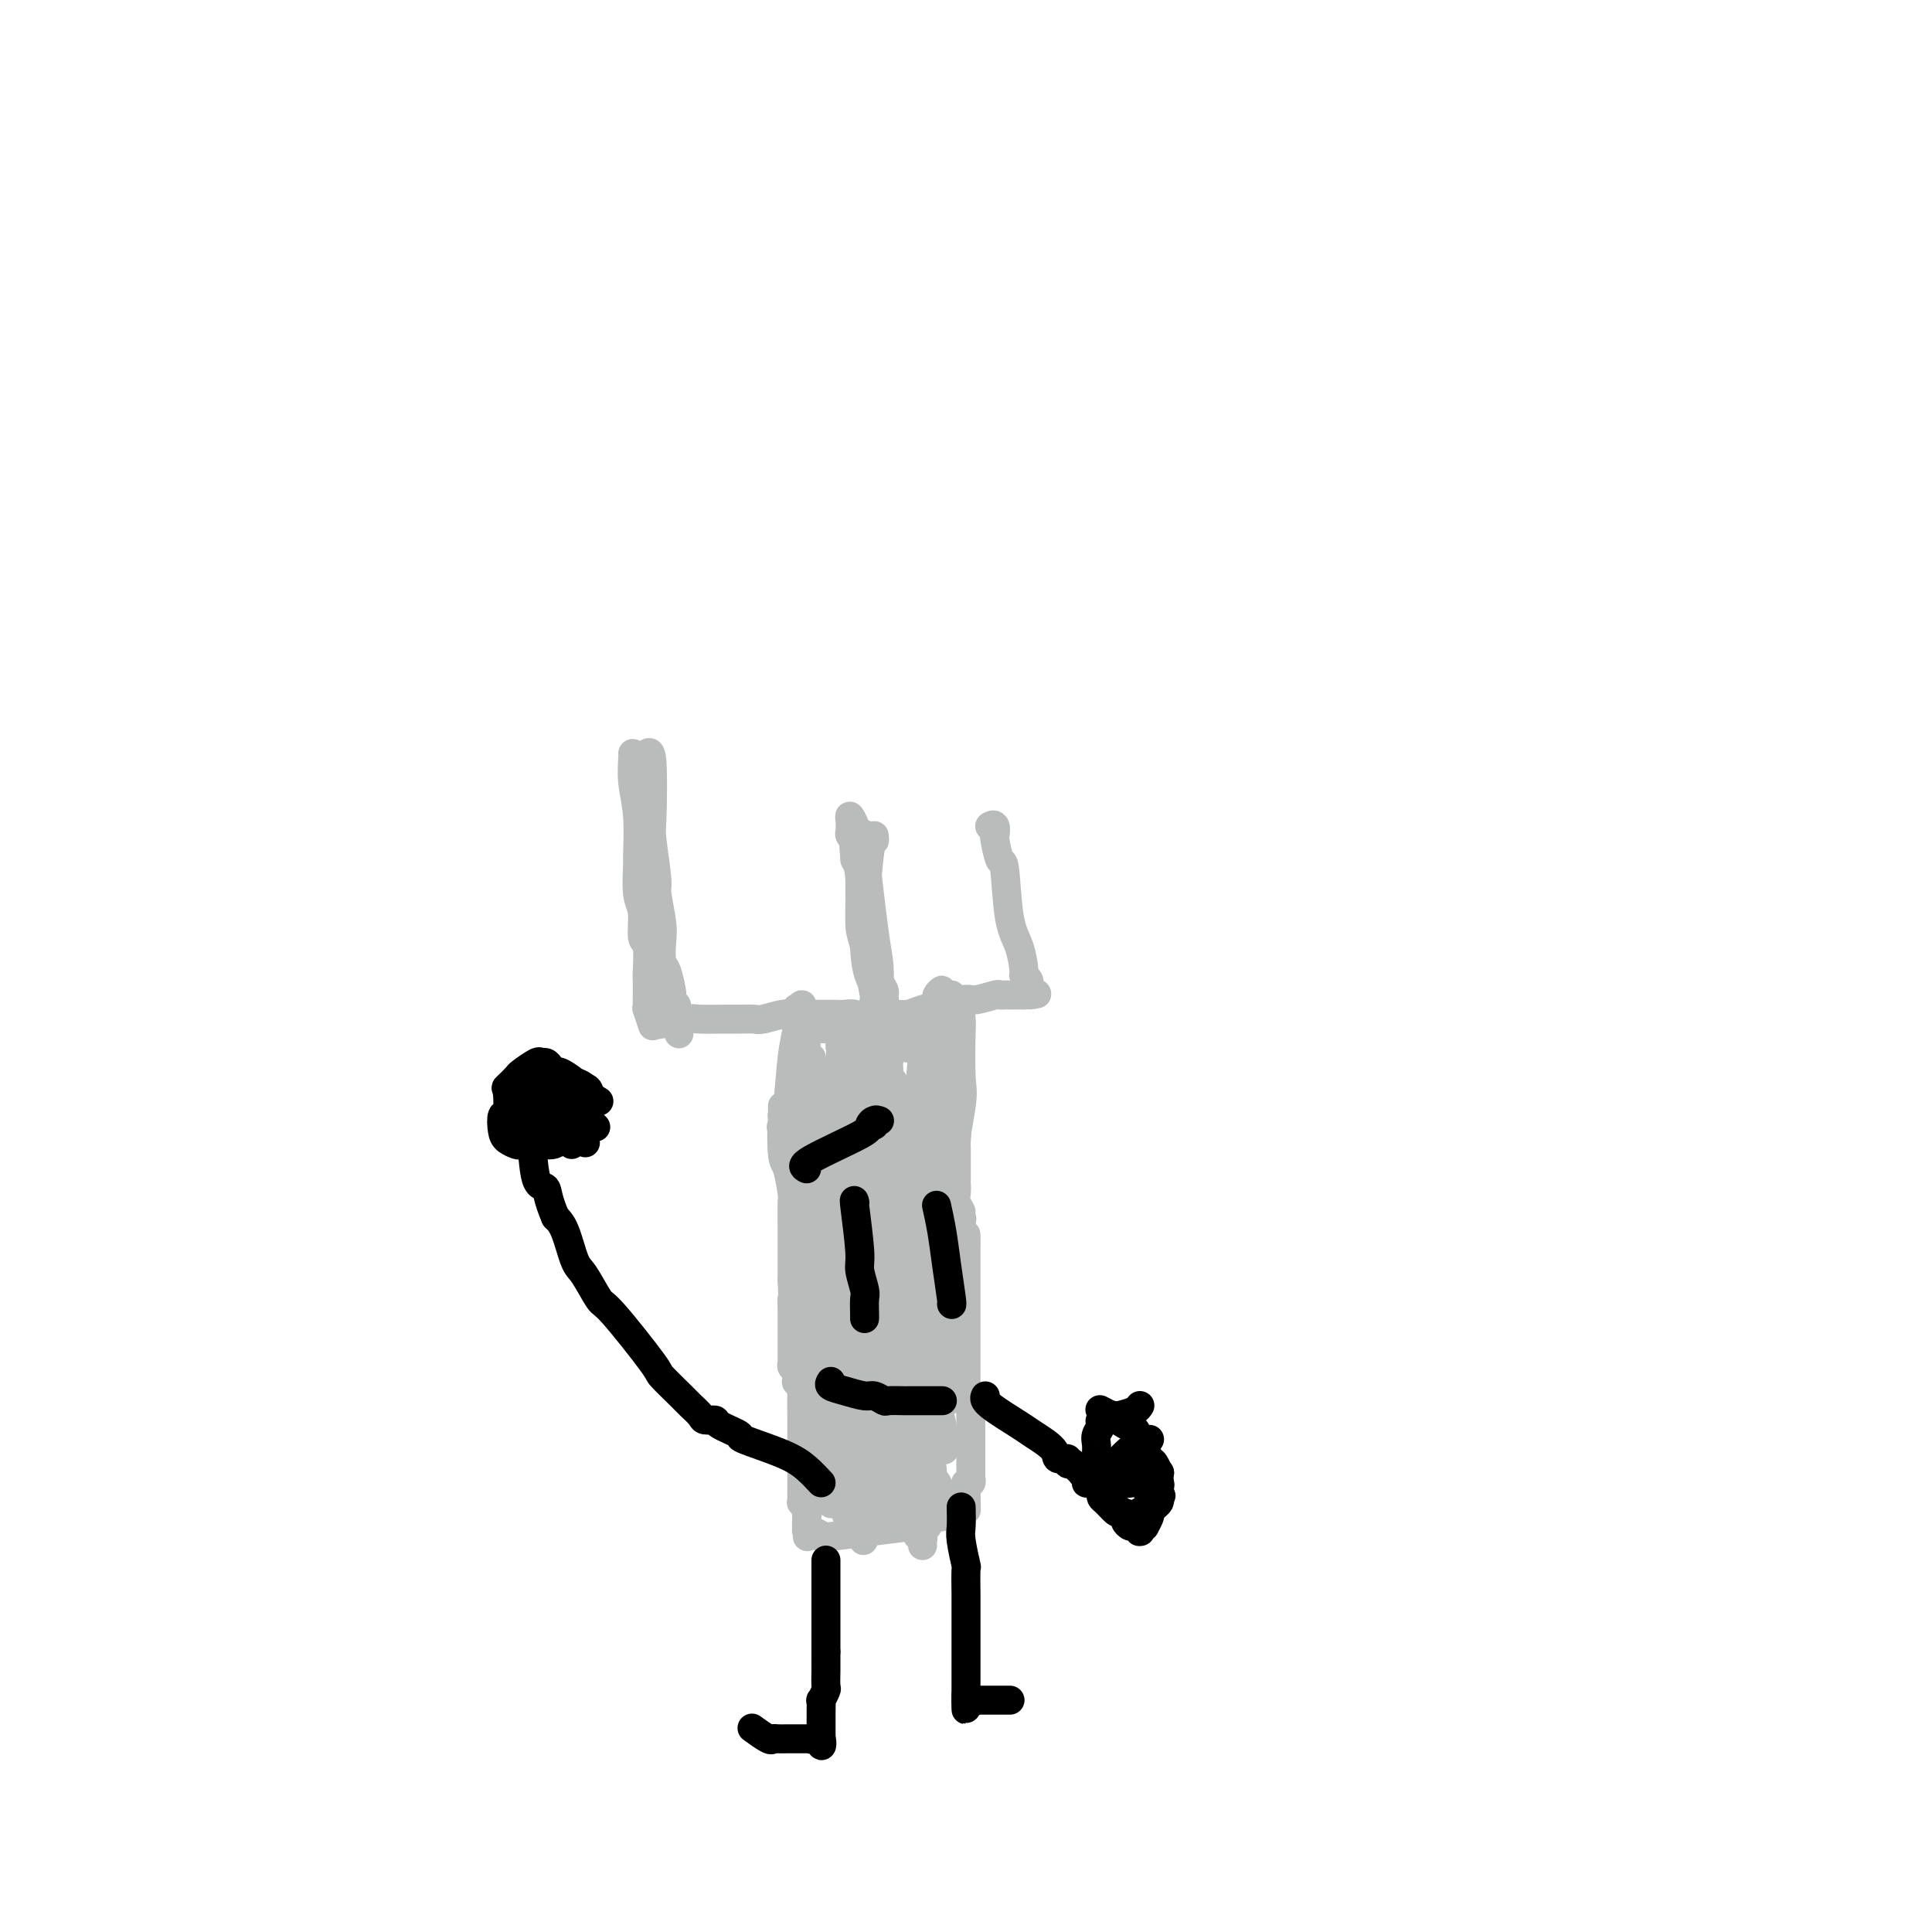 <svg viewBox='0 0 400 400' version='1.1' xmlns='http://www.w3.org/2000/svg' xmlns:xlink='http://www.w3.org/1999/xlink'><g fill='none' stroke='#BABBBB' stroke-width='6' stroke-linecap='round' stroke-linejoin='round'><path d='M131,156c0.031,0.005 0.061,0.010 0,1c-0.061,0.990 -0.214,2.965 0,5c0.214,2.035 0.793,4.131 1,7c0.207,2.869 0.040,6.510 0,8c-0.040,1.490 0.046,0.829 0,2c-0.046,1.171 -0.222,4.174 0,6c0.222,1.826 0.844,2.476 1,4c0.156,1.524 -0.154,3.920 0,5c0.154,1.080 0.773,0.842 1,2c0.227,1.158 0.061,3.712 0,5c-0.061,1.288 -0.017,1.309 0,2c0.017,0.691 0.008,2.053 0,3c-0.008,0.947 -0.016,1.480 0,2c0.016,0.520 0.056,1.026 0,1c-0.056,-0.026 -0.207,-0.584 0,0c0.207,0.584 0.774,2.310 1,3c0.226,0.690 0.113,0.345 0,0'/><path d='M136,212c-0.088,0.113 -0.177,0.227 1,0c1.177,-0.227 3.618,-0.793 5,-1c1.382,-0.207 1.705,-0.054 3,0c1.295,0.054 3.561,0.011 5,0c1.439,-0.011 2.049,0.011 3,0c0.951,-0.011 2.242,-0.056 3,0c0.758,0.056 0.984,0.211 2,0c1.016,-0.211 2.823,-0.789 4,-1c1.177,-0.211 1.722,-0.057 2,0c0.278,0.057 0.287,0.015 1,0c0.713,-0.015 2.130,-0.005 3,0c0.870,0.005 1.194,0.005 2,0c0.806,-0.005 2.096,-0.015 3,0c0.904,0.015 1.423,0.056 2,0c0.577,-0.056 1.213,-0.208 2,0c0.787,0.208 1.727,0.777 2,1c0.273,0.223 -0.119,0.098 0,0c0.119,-0.098 0.748,-0.171 1,0c0.252,0.171 0.126,0.585 0,1'/><path d='M180,212c7.033,-0.012 2.617,-0.043 1,0c-1.617,0.043 -0.434,0.160 0,0c0.434,-0.160 0.118,-0.598 0,-1c-0.118,-0.402 -0.038,-0.770 0,-1c0.038,-0.230 0.034,-0.324 0,-1c-0.034,-0.676 -0.100,-1.935 0,-2c0.100,-0.065 0.364,1.063 0,-1c-0.364,-2.063 -1.355,-7.316 -2,-10c-0.645,-2.684 -0.943,-2.800 -1,-5c-0.057,-2.200 0.127,-6.486 0,-9c-0.127,-2.514 -0.563,-3.257 -1,-4'/><path d='M177,178c-0.464,-5.422 -0.123,-1.978 0,-1c0.123,0.978 0.029,-0.512 0,-1c-0.029,-0.488 0.006,0.024 0,0c-0.006,-0.024 -0.054,-0.584 0,-1c0.054,-0.416 0.211,-0.688 0,-1c-0.211,-0.312 -0.790,-0.664 -1,-1c-0.210,-0.336 -0.053,-0.658 0,-1c0.053,-0.342 0.000,-0.706 0,-1c-0.000,-0.294 0.052,-0.520 0,-1c-0.052,-0.480 -0.210,-1.215 0,-1c0.210,0.215 0.787,1.381 1,2c0.213,0.619 0.061,0.691 0,1c-0.061,0.309 -0.030,0.855 0,1c0.030,0.145 0.060,-0.110 0,0c-0.060,0.110 -0.209,0.585 0,1c0.209,0.415 0.777,0.769 1,1c0.223,0.231 0.102,0.340 0,1c-0.102,0.660 -0.186,1.871 0,2c0.186,0.129 0.641,-0.825 1,2c0.359,2.825 0.622,9.427 1,13c0.378,3.573 0.871,4.116 1,5c0.129,0.884 -0.106,2.110 0,3c0.106,0.890 0.553,1.445 1,2'/><path d='M182,203c0.867,5.436 0.036,2.024 0,1c-0.036,-1.024 0.723,0.338 1,1c0.277,0.662 0.073,0.622 0,1c-0.073,0.378 -0.016,1.173 0,2c0.016,0.827 -0.010,1.686 0,2c0.010,0.314 0.056,0.084 0,0c-0.056,-0.084 -0.215,-0.022 0,0c0.215,0.022 0.804,0.004 1,0c0.196,-0.004 0.000,0.005 0,0c-0.000,-0.005 0.196,-0.025 1,0c0.804,0.025 2.216,0.094 3,0c0.784,-0.094 0.941,-0.351 3,-1c2.059,-0.649 6.019,-1.691 8,-2c1.981,-0.309 1.984,0.113 3,0c1.016,-0.113 3.046,-0.762 4,-1c0.954,-0.238 0.834,-0.064 1,0c0.166,0.064 0.619,0.017 1,0c0.381,-0.017 0.690,-0.005 1,0c0.310,0.005 0.622,0.001 1,0c0.378,-0.001 0.823,-0.000 1,0c0.177,0.000 0.086,0.000 0,0c-0.086,-0.000 -0.167,-0.000 0,0c0.167,0.000 0.584,0.000 1,0'/><path d='M212,206c4.712,-0.571 1.991,0.001 1,0c-0.991,-0.001 -0.251,-0.574 0,-1c0.251,-0.426 0.013,-0.704 0,-1c-0.013,-0.296 0.200,-0.610 0,-1c-0.200,-0.390 -0.813,-0.855 -1,-1c-0.187,-0.145 0.052,0.032 0,-1c-0.052,-1.032 -0.396,-3.272 -1,-5c-0.604,-1.728 -1.469,-2.944 -2,-6c-0.531,-3.056 -0.730,-7.951 -1,-10c-0.270,-2.049 -0.612,-1.253 -1,-2c-0.388,-0.747 -0.822,-3.037 -1,-4c-0.178,-0.963 -0.100,-0.598 0,-1c0.100,-0.402 0.223,-1.572 0,-2c-0.223,-0.428 -0.792,-0.115 -1,0c-0.208,0.115 -0.056,0.031 0,0c0.056,-0.031 0.016,-0.009 0,0c-0.016,0.009 -0.008,0.004 0,0'/><path d='M181,209c0.340,2.077 0.679,4.153 1,7c0.321,2.847 0.622,6.464 1,10c0.378,3.536 0.833,6.991 1,9c0.167,2.009 0.048,2.571 0,3c-0.048,0.429 -0.023,0.723 0,2c0.023,1.277 0.045,3.536 0,5c-0.045,1.464 -0.156,2.133 0,3c0.156,0.867 0.578,1.934 1,3'/><path d='M185,251c0.558,7.070 -0.047,3.744 0,3c0.047,-0.744 0.745,1.094 1,2c0.255,0.906 0.068,0.881 0,1c-0.068,0.119 -0.018,0.384 0,1c0.018,0.616 0.005,1.584 0,2c-0.005,0.416 -0.001,0.278 0,1c0.001,0.722 -0.001,2.302 0,3c0.001,0.698 0.004,0.513 0,1c-0.004,0.487 -0.015,1.645 0,2c0.015,0.355 0.057,-0.094 0,0c-0.057,0.094 -0.212,0.731 0,2c0.212,1.269 0.793,3.171 1,4c0.207,0.829 0.041,0.585 0,1c-0.041,0.415 0.041,1.487 0,2c-0.041,0.513 -0.207,0.466 0,1c0.207,0.534 0.788,1.648 1,2c0.212,0.352 0.057,-0.060 0,0c-0.057,0.060 -0.016,0.590 0,1c0.016,0.410 0.008,0.699 0,1c-0.008,0.301 -0.016,0.615 0,1c0.016,0.385 0.057,0.843 0,1c-0.057,0.157 -0.211,0.013 0,0c0.211,-0.013 0.789,0.105 1,1c0.211,0.895 0.057,2.568 0,3c-0.057,0.432 -0.015,-0.376 0,0c0.015,0.376 0.004,1.938 0,3c-0.004,1.062 -0.001,1.625 0,2c0.001,0.375 0.000,0.563 0,1c-0.000,0.437 -0.000,1.125 0,2c0.000,0.875 0.000,1.938 0,3'/><path d='M189,298c0.558,7.450 -0.047,2.575 0,1c0.047,-1.575 0.745,0.152 1,1c0.255,0.848 0.068,0.818 0,1c-0.068,0.182 -0.018,0.574 0,1c0.018,0.426 0.005,0.884 0,1c-0.005,0.116 -0.001,-0.110 0,0c0.001,0.110 0.000,0.555 0,1c-0.000,0.445 -0.000,0.891 0,1c0.000,0.109 0.000,-0.118 0,0c-0.000,0.118 -0.000,0.580 0,1c0.000,0.420 -0.000,0.799 0,1c0.000,0.201 0.000,0.223 0,1c-0.000,0.777 -0.000,2.307 0,3c0.000,0.693 0.000,0.549 0,1c-0.000,0.451 -0.001,1.498 0,2c0.001,0.502 0.004,0.459 0,1c-0.004,0.541 -0.015,1.666 0,2c0.015,0.334 0.057,-0.122 0,0c-0.057,0.122 -0.211,0.821 0,1c0.211,0.179 0.789,-0.162 1,0c0.211,0.162 0.057,0.827 0,1c-0.057,0.173 -0.015,-0.146 0,0c0.015,0.146 0.004,0.756 0,1c-0.004,0.244 -0.002,0.122 0,0'/><path d='M167,213c0.030,0.133 0.061,0.266 0,1c-0.061,0.734 -0.212,2.068 0,4c0.212,1.932 0.789,4.463 1,7c0.211,2.537 0.057,5.079 0,6c-0.057,0.921 -0.015,0.220 0,1c0.015,0.780 0.004,3.041 0,4c-0.004,0.959 -0.001,0.615 0,2c0.001,1.385 -0.001,4.500 0,6c0.001,1.500 0.003,1.386 0,2c-0.003,0.614 -0.011,1.955 0,3c0.011,1.045 0.041,1.794 0,2c-0.041,0.206 -0.155,-0.130 0,0c0.155,0.130 0.578,0.726 1,2c0.422,1.274 0.845,3.228 1,4c0.155,0.772 0.044,0.364 0,1c-0.044,0.636 -0.022,2.318 0,4'/><path d='M170,262c0.686,8.364 0.902,4.774 1,4c0.098,-0.774 0.078,1.267 0,2c-0.078,0.733 -0.213,0.159 0,1c0.213,0.841 0.775,3.097 1,4c0.225,0.903 0.112,0.453 0,1c-0.112,0.547 -0.222,2.091 0,3c0.222,0.909 0.776,1.182 1,2c0.224,0.818 0.116,2.181 0,3c-0.116,0.819 -0.241,1.094 0,2c0.241,0.906 0.849,2.445 1,3c0.151,0.555 -0.155,0.128 0,1c0.155,0.872 0.773,3.045 1,4c0.227,0.955 0.065,0.694 0,1c-0.065,0.306 -0.031,1.180 0,2c0.031,0.820 0.061,1.586 0,2c-0.061,0.414 -0.213,0.477 0,1c0.213,0.523 0.789,1.506 1,2c0.211,0.494 0.055,0.501 0,1c-0.055,0.499 -0.011,1.492 0,2c0.011,0.508 -0.011,0.530 0,1c0.011,0.470 0.054,1.388 0,2c-0.054,0.612 -0.207,0.919 0,1c0.207,0.081 0.773,-0.063 1,0c0.227,0.063 0.113,0.332 0,1c-0.113,0.668 -0.227,1.733 0,2c0.227,0.267 0.793,-0.266 1,0c0.207,0.266 0.056,1.329 0,2c-0.056,0.671 -0.015,0.950 0,1c0.015,0.050 0.004,-0.129 0,0c-0.004,0.129 -0.002,0.564 0,1'/><path d='M178,314c1.333,8.667 0.667,4.333 0,0'/><path d='M193,209c0.332,1.248 0.663,2.496 1,4c0.337,1.504 0.679,3.266 1,6c0.321,2.734 0.621,6.442 1,8c0.379,1.558 0.837,0.966 1,1c0.163,0.034 0.029,0.695 0,1c-0.029,0.305 0.045,0.255 0,1c-0.045,0.745 -0.208,2.284 0,3c0.208,0.716 0.788,0.610 1,1c0.212,0.390 0.057,1.278 0,2c-0.057,0.722 -0.015,1.278 0,2c0.015,0.722 0.004,1.611 0,2c-0.004,0.389 -0.003,0.278 0,1c0.003,0.722 0.006,2.278 0,3c-0.006,0.722 -0.020,0.609 0,1c0.020,0.391 0.076,1.285 0,2c-0.076,0.715 -0.283,1.252 0,2c0.283,0.748 1.057,1.709 1,2c-0.057,0.291 -0.943,-0.087 -1,0c-0.057,0.087 0.715,0.639 1,1c0.285,0.361 0.081,0.532 0,1c-0.081,0.468 -0.041,1.234 0,2'/><path d='M199,255c1.155,7.242 1.041,2.348 1,1c-0.041,-1.348 -0.011,0.851 0,2c0.011,1.149 0.003,1.249 0,2c-0.003,0.751 -0.001,2.155 0,3c0.001,0.845 0.000,1.133 0,2c-0.000,0.867 -0.000,2.315 0,3c0.000,0.685 -0.000,0.609 0,1c0.000,0.391 0.000,1.249 0,2c-0.000,0.751 -0.001,1.394 0,2c0.001,0.606 0.004,1.174 0,4c-0.004,2.826 -0.015,7.908 0,10c0.015,2.092 0.057,1.192 0,1c-0.057,-0.192 -0.211,0.324 0,1c0.211,0.676 0.789,1.512 1,2c0.211,0.488 0.057,0.627 0,1c-0.057,0.373 -0.015,0.981 0,1c0.015,0.019 0.004,-0.552 0,0c-0.004,0.552 -0.001,2.226 0,3c0.001,0.774 0.000,0.649 0,1c-0.000,0.351 -0.000,1.179 0,2c0.000,0.821 0.001,1.636 0,2c-0.001,0.364 -0.004,0.279 0,1c0.004,0.721 0.015,2.248 0,3c-0.015,0.752 -0.056,0.727 0,1c0.056,0.273 0.207,0.843 0,1c-0.207,0.157 -0.774,-0.098 -1,0c-0.226,0.098 -0.113,0.549 0,1'/><path d='M200,308c0.154,8.439 0.038,3.035 0,1c-0.038,-2.035 0.000,-0.703 0,0c-0.000,0.703 -0.039,0.777 0,1c0.039,0.223 0.155,0.595 0,1c-0.155,0.405 -0.580,0.844 -1,1c-0.420,0.156 -0.833,0.029 -1,0c-0.167,-0.029 -0.088,0.041 0,0c0.088,-0.041 0.183,-0.193 0,0c-0.183,0.193 -0.645,0.731 -1,1c-0.355,0.269 -0.602,0.268 -2,0c-1.398,-0.268 -3.946,-0.804 -5,-1c-1.054,-0.196 -0.615,-0.053 -1,0c-0.385,0.053 -1.592,0.014 -2,0c-0.408,-0.014 -0.015,-0.004 0,0c0.015,0.004 -0.349,0.001 -1,0c-0.651,-0.001 -1.590,-0.000 -2,0c-0.410,0.000 -0.292,0.000 -1,0c-0.708,-0.000 -2.242,-0.000 -3,0c-0.758,0.000 -0.739,0.000 -1,0c-0.261,-0.000 -0.801,-0.000 -1,0c-0.199,0.000 -0.057,0.000 0,0c0.057,-0.000 0.028,-0.000 0,0'/><path d='M195,228c0.000,0.766 0.000,1.531 0,5c-0.000,3.469 -0.000,9.640 0,13c0.000,3.360 0.000,3.908 0,5c-0.000,1.092 -0.001,2.727 0,4c0.001,1.273 0.004,2.185 0,4c-0.004,1.815 -0.015,4.532 0,6c0.015,1.468 0.057,1.685 0,3c-0.057,1.315 -0.211,3.726 0,5c0.211,1.274 0.788,1.411 1,3c0.212,1.589 0.058,4.629 0,6c-0.058,1.371 -0.019,1.072 0,2c0.019,0.928 0.019,3.083 0,4c-0.019,0.917 -0.057,0.596 0,1c0.057,0.404 0.208,1.532 0,1c-0.208,-0.532 -0.774,-2.723 -1,-6c-0.226,-3.277 -0.113,-7.638 0,-12'/><path d='M195,272c0.331,-7.665 1.658,-18.828 2,-24c0.342,-5.172 -0.300,-4.352 0,-7c0.300,-2.648 1.543,-8.762 2,-12c0.457,-3.238 0.127,-3.600 0,-6c-0.127,-2.400 -0.053,-6.840 0,-9c0.053,-2.160 0.083,-2.042 0,-3c-0.083,-0.958 -0.280,-2.994 -1,-4c-0.720,-1.006 -1.963,-0.984 -2,-1c-0.037,-0.016 1.130,-0.070 1,0c-0.130,0.070 -1.558,0.264 -2,0c-0.442,-0.264 0.103,-0.987 0,-1c-0.103,-0.013 -0.854,0.683 -1,1c-0.146,0.317 0.311,0.254 0,1c-0.311,0.746 -1.391,2.302 -2,4c-0.609,1.698 -0.748,3.539 -1,7c-0.252,3.461 -0.618,8.543 -1,11c-0.382,2.457 -0.779,2.291 -1,4c-0.221,1.709 -0.265,5.294 0,7c0.265,1.706 0.841,1.535 1,4c0.159,2.465 -0.098,7.568 0,10c0.098,2.432 0.552,2.194 1,4c0.448,1.806 0.891,5.657 1,8c0.109,2.343 -0.115,3.178 0,5c0.115,1.822 0.570,4.632 1,6c0.430,1.368 0.837,1.295 1,3c0.163,1.705 0.082,5.190 0,7c-0.082,1.810 -0.166,1.946 0,3c0.166,1.054 0.583,3.027 1,5'/><path d='M195,295c0.928,9.772 0.249,3.201 0,1c-0.249,-2.201 -0.068,-0.033 0,1c0.068,1.033 0.023,0.929 0,1c-0.023,0.071 -0.022,0.317 0,0c0.022,-0.317 0.066,-1.196 0,-1c-0.066,0.196 -0.242,1.466 -1,-1c-0.758,-2.466 -2.098,-8.669 -3,-12c-0.902,-3.331 -1.365,-3.792 -2,-8c-0.635,-4.208 -1.442,-12.164 -2,-16c-0.558,-3.836 -0.868,-3.552 -1,-6c-0.132,-2.448 -0.088,-7.627 0,-10c0.088,-2.373 0.220,-1.941 0,-3c-0.220,-1.059 -0.791,-3.611 -1,-5c-0.209,-1.389 -0.056,-1.616 0,-2c0.056,-0.384 0.015,-0.925 0,-1c-0.015,-0.075 -0.004,0.316 0,0c0.004,-0.316 0.001,-1.339 0,-2c-0.001,-0.661 -0.000,-0.961 0,-1c0.000,-0.039 0.000,0.182 0,0c-0.000,-0.182 -0.000,-0.766 0,-1c0.000,-0.234 0.000,-0.117 0,0'/><path d='M185,229c-0.619,-7.736 -0.166,-3.575 0,-2c0.166,1.575 0.046,0.563 0,0c-0.046,-0.563 -0.016,-0.676 0,-1c0.016,-0.324 0.018,-0.860 0,-1c-0.018,-0.140 -0.058,0.116 0,0c0.058,-0.116 0.212,-0.605 0,-1c-0.212,-0.395 -0.789,-0.697 -1,-1c-0.211,-0.303 -0.055,-0.607 0,-1c0.055,-0.393 0.011,-0.876 0,-1c-0.011,-0.124 0.012,0.110 0,0c-0.012,-0.110 -0.059,-0.564 0,-1c0.059,-0.436 0.223,-0.852 0,-1c-0.223,-0.148 -0.833,-0.026 -1,0c-0.167,0.026 0.110,-0.044 0,0c-0.110,0.044 -0.608,0.203 -1,0c-0.392,-0.203 -0.678,-0.767 -1,0c-0.322,0.767 -0.678,2.865 -1,5c-0.322,2.135 -0.609,4.305 -1,9c-0.391,4.695 -0.887,11.913 -1,15c-0.113,3.087 0.155,2.044 0,3c-0.155,0.956 -0.734,3.911 -1,6c-0.266,2.089 -0.219,3.311 0,5c0.219,1.689 0.609,3.844 1,6'/><path d='M178,268c-0.213,8.097 0.755,3.841 1,4c0.245,0.159 -0.233,4.733 0,7c0.233,2.267 1.176,2.228 2,4c0.824,1.772 1.527,5.355 2,7c0.473,1.645 0.716,1.351 1,2c0.284,0.649 0.610,2.241 1,3c0.390,0.759 0.846,0.685 1,1c0.154,0.315 0.007,1.020 0,1c-0.007,-0.020 0.128,-0.765 1,1c0.872,1.765 2.483,6.041 3,8c0.517,1.959 -0.059,1.601 0,2c0.059,0.399 0.751,1.556 1,2c0.249,0.444 0.053,0.175 0,0c-0.053,-0.175 0.037,-0.257 0,0c-0.037,0.257 -0.202,0.854 0,1c0.202,0.146 0.772,-0.160 1,0c0.228,0.160 0.113,0.786 0,1c-0.113,0.214 -0.223,0.017 0,0c0.223,-0.017 0.779,0.146 1,0c0.221,-0.146 0.108,-0.602 0,-1c-0.108,-0.398 -0.210,-0.739 0,-1c0.210,-0.261 0.733,-0.441 1,-1c0.267,-0.559 0.279,-1.498 0,-2c-0.279,-0.502 -0.848,-0.568 -1,-1c-0.152,-0.432 0.113,-1.232 0,-2c-0.113,-0.768 -0.604,-1.505 -1,-2c-0.396,-0.495 -0.698,-0.747 -1,-1'/><path d='M191,301c-0.432,-2.396 -0.511,-2.887 -1,-5c-0.489,-2.113 -1.388,-5.848 -2,-8c-0.612,-2.152 -0.938,-2.719 -1,-4c-0.062,-1.281 0.141,-3.275 0,-4c-0.141,-0.725 -0.626,-0.182 -1,-2c-0.374,-1.818 -0.636,-5.996 -1,-9c-0.364,-3.004 -0.830,-4.833 -1,-6c-0.170,-1.167 -0.044,-1.670 0,-3c0.044,-1.330 0.008,-3.486 0,-5c-0.008,-1.514 0.013,-2.384 0,-3c-0.013,-0.616 -0.060,-0.977 0,-1c0.060,-0.023 0.227,0.292 0,-2c-0.227,-2.292 -0.849,-7.190 -1,-9c-0.151,-1.810 0.170,-0.533 0,-1c-0.170,-0.467 -0.830,-2.677 -1,-4c-0.170,-1.323 0.151,-1.760 0,-2c-0.151,-0.240 -0.772,-0.284 -1,-1c-0.228,-0.716 -0.061,-2.106 0,-3c0.061,-0.894 0.016,-1.293 0,-2c-0.016,-0.707 -0.004,-1.723 0,-2c0.004,-0.277 0.001,0.185 0,-1c-0.001,-1.185 -0.000,-4.019 0,-5c0.000,-0.981 0.000,-0.110 0,0c-0.000,0.110 -0.000,-0.540 0,-1c0.000,-0.460 0.000,-0.730 0,-1'/><path d='M181,217c-2.533,-5.956 -3.867,21.156 -2,42c1.867,20.844 6.933,35.422 12,50'/><path d='M191,309c2.070,7.941 1.246,2.792 1,1c-0.246,-1.792 0.086,-0.229 0,0c-0.086,0.229 -0.590,-0.877 0,-1c0.590,-0.123 2.274,0.736 0,0c-2.274,-0.736 -8.507,-3.067 -11,-4c-2.493,-0.933 -1.247,-0.466 0,0'/><path d='M188,217c0.596,-0.225 1.193,-0.450 0,-1c-1.193,-0.550 -4.175,-1.426 -6,-2c-1.825,-0.574 -2.491,-0.847 -3,-1c-0.509,-0.153 -0.860,-0.187 -1,0c-0.140,0.187 -0.070,0.593 0,1'/><path d='M178,214c-1.547,-0.527 -0.414,-0.344 0,0c0.414,0.344 0.108,0.850 0,1c-0.108,0.150 -0.019,-0.055 0,0c0.019,0.055 -0.033,0.370 0,1c0.033,0.630 0.153,1.575 0,2c-0.153,0.425 -0.577,0.329 -1,1c-0.423,0.671 -0.845,2.110 -1,3c-0.155,0.890 -0.043,1.230 0,2c0.043,0.770 0.015,1.970 0,5c-0.015,3.030 -0.019,7.889 0,10c0.019,2.111 0.062,1.475 0,2c-0.062,0.525 -0.227,2.210 0,3c0.227,0.790 0.846,0.685 1,2c0.154,1.315 -0.156,4.051 0,5c0.156,0.949 0.778,0.111 1,2c0.222,1.889 0.046,6.505 0,9c-0.046,2.495 0.040,2.869 0,4c-0.040,1.131 -0.207,3.020 0,4c0.207,0.980 0.788,1.050 1,1c0.212,-0.050 0.057,-0.221 0,0c-0.057,0.221 -0.015,0.832 0,1c0.015,0.168 0.004,-0.109 0,0c-0.004,0.109 -0.001,0.602 0,1c0.001,0.398 0.001,0.699 0,1'/><path d='M179,274c0.155,9.164 0.041,2.075 0,0c-0.041,-2.075 -0.011,0.866 0,2c0.011,1.134 0.003,0.462 0,1c-0.003,0.538 -0.001,2.288 0,3c0.001,0.712 0.000,0.388 0,1c-0.000,0.612 0.000,2.162 0,3c-0.000,0.838 -0.002,0.964 0,1c0.002,0.036 0.008,-0.017 0,0c-0.008,0.017 -0.028,0.106 0,0c0.028,-0.106 0.106,-0.405 0,-1c-0.106,-0.595 -0.395,-1.484 -1,-2c-0.605,-0.516 -1.526,-0.659 -2,-2c-0.474,-1.341 -0.502,-3.881 -1,-5c-0.498,-1.119 -1.467,-0.818 -2,-2c-0.533,-1.182 -0.629,-3.847 -1,-6c-0.371,-2.153 -1.018,-3.793 -2,-7c-0.982,-3.207 -2.301,-7.979 -3,-10c-0.699,-2.021 -0.778,-1.290 -1,-2c-0.222,-0.710 -0.585,-2.860 -1,-4c-0.415,-1.140 -0.881,-1.268 -1,-2c-0.119,-0.732 0.109,-2.066 0,-3c-0.109,-0.934 -0.554,-1.467 -1,-2'/><path d='M163,237c-2.475,-7.222 -0.663,-1.777 0,0c0.663,1.777 0.177,-0.115 0,-1c-0.177,-0.885 -0.047,-0.762 0,-1c0.047,-0.238 0.009,-0.838 0,-1c-0.009,-0.162 0.012,0.115 0,0c-0.012,-0.115 -0.056,-0.622 0,-1c0.056,-0.378 0.211,-0.627 0,-1c-0.211,-0.373 -0.789,-0.871 -1,-1c-0.211,-0.129 -0.057,0.110 0,0c0.057,-0.110 0.015,-0.568 0,-1c-0.015,-0.432 -0.004,-0.838 0,-1c0.004,-0.162 0.002,-0.081 0,0'/><path d='M168,219c0.423,3.843 0.846,7.685 1,11c0.154,3.315 0.037,6.101 0,8c-0.037,1.899 0.004,2.910 0,4c-0.004,1.090 -0.053,2.261 0,2c0.053,-0.261 0.210,-1.952 0,-2c-0.210,-0.048 -0.785,1.548 -1,3c-0.215,1.452 -0.068,2.759 0,4c0.068,1.241 0.057,2.415 0,4c-0.057,1.585 -0.159,3.582 0,6c0.159,2.418 0.578,5.256 1,7c0.422,1.744 0.845,2.393 1,3c0.155,0.607 0.042,1.173 0,1c-0.042,-0.173 -0.011,-1.085 0,-1c0.011,0.085 0.003,1.167 0,1c-0.003,-0.167 -0.002,-1.584 0,-3'/><path d='M170,267c0.552,6.038 0.933,-2.866 2,-12c1.067,-9.134 2.819,-18.499 4,-23c1.181,-4.501 1.791,-4.137 2,-5c0.209,-0.863 0.019,-2.953 0,-4c-0.019,-1.047 0.135,-1.051 0,-1c-0.135,0.051 -0.558,0.158 -1,0c-0.442,-0.158 -0.903,-0.582 -1,-1c-0.097,-0.418 0.170,-0.829 0,-1c-0.170,-0.171 -0.778,-0.101 -1,0c-0.222,0.101 -0.060,0.234 0,0c0.060,-0.234 0.017,-0.834 0,-1c-0.017,-0.166 -0.008,0.101 0,0c0.008,-0.101 0.016,-0.569 0,-1c-0.016,-0.431 -0.057,-0.825 0,-1c0.057,-0.175 0.211,-0.129 0,0c-0.211,0.129 -0.788,0.342 -1,0c-0.212,-0.342 -0.061,-1.241 0,-1c0.061,0.241 0.030,1.620 0,3'/><path d='M174,219c-0.558,0.959 0.048,7.358 0,11c-0.048,3.642 -0.749,4.527 -1,6c-0.251,1.473 -0.053,3.533 0,5c0.053,1.467 -0.038,2.343 0,3c0.038,0.657 0.205,1.097 0,2c-0.205,0.903 -0.783,2.268 -1,3c-0.217,0.732 -0.072,0.829 0,1c0.072,0.171 0.073,0.415 0,1c-0.073,0.585 -0.220,1.513 0,2c0.220,0.487 0.806,0.535 1,1c0.194,0.465 -0.004,1.346 0,2c0.004,0.654 0.209,1.079 0,1c-0.209,-0.079 -0.830,-0.664 -1,-1c-0.170,-0.336 0.113,-0.425 0,-1c-0.113,-0.575 -0.623,-1.638 -1,-2c-0.377,-0.362 -0.622,-0.023 -1,-1c-0.378,-0.977 -0.890,-3.271 -1,-5c-0.110,-1.729 0.181,-2.893 0,-6c-0.181,-3.107 -0.833,-8.156 -1,-10c-0.167,-1.844 0.151,-0.483 0,-1c-0.151,-0.517 -0.773,-2.912 -1,-4c-0.227,-1.088 -0.061,-0.869 0,-1c0.061,-0.131 0.016,-0.612 0,-1c-0.016,-0.388 -0.005,-0.682 0,-1c0.005,-0.318 0.002,-0.659 0,-1'/><path d='M167,222c-0.924,-5.434 -0.233,-2.019 0,-1c0.233,1.019 0.010,-0.360 0,-1c-0.010,-0.640 0.193,-0.543 0,-1c-0.193,-0.457 -0.784,-1.469 -1,-2c-0.216,-0.531 -0.058,-0.581 0,-1c0.058,-0.419 0.015,-1.207 0,-2c-0.015,-0.793 -0.003,-1.591 0,-2c0.003,-0.409 -0.003,-0.431 0,-1c0.003,-0.569 0.015,-1.686 0,-2c-0.015,-0.314 -0.056,0.176 0,0c0.056,-0.176 0.208,-1.019 0,-1c-0.208,0.019 -0.777,0.899 -1,1c-0.223,0.101 -0.102,-0.578 0,0c0.102,0.578 0.184,2.414 0,4c-0.184,1.586 -0.635,2.921 -1,6c-0.365,3.079 -0.644,7.901 -1,10c-0.356,2.099 -0.789,1.476 -1,3c-0.211,1.524 -0.200,5.196 0,7c0.200,1.804 0.590,1.739 1,3c0.410,1.261 0.842,3.847 1,5c0.158,1.153 0.042,0.872 0,2c-0.042,1.128 -0.011,3.663 0,5c0.011,1.337 0.003,1.475 0,3c-0.003,1.525 -0.001,4.436 0,6c0.001,1.564 0.000,1.782 0,2'/><path d='M164,265c0.309,5.951 0.083,4.327 0,4c-0.083,-0.327 -0.022,0.643 0,2c0.022,1.357 0.005,3.100 0,4c-0.005,0.900 0.002,0.956 0,2c-0.002,1.044 -0.014,3.076 0,4c0.014,0.924 0.055,0.739 0,1c-0.055,0.261 -0.207,0.967 0,1c0.207,0.033 0.772,-0.609 1,0c0.228,0.609 0.117,2.468 0,3c-0.117,0.532 -0.242,-0.265 0,0c0.242,0.265 0.849,1.590 1,2c0.151,0.410 -0.156,-0.097 0,0c0.156,0.097 0.774,0.797 1,1c0.226,0.203 0.061,-0.090 0,0c-0.061,0.090 -0.016,0.564 0,1c0.016,0.436 0.003,0.834 0,1c-0.003,0.166 0.003,0.101 0,0c-0.003,-0.101 -0.015,-0.237 0,0c0.015,0.237 0.055,0.847 0,1c-0.055,0.153 -0.207,-0.151 0,0c0.207,0.151 0.773,0.757 1,1c0.227,0.243 0.113,0.121 0,0'/><path d='M164,225c-0.113,0.224 -0.226,0.449 0,1c0.226,0.551 0.793,1.429 1,3c0.207,1.571 0.056,3.836 0,7c-0.056,3.164 -0.015,7.226 0,9c0.015,1.774 0.004,1.259 0,2c-0.004,0.741 -0.001,2.738 0,3c0.001,0.262 0.000,-1.213 0,-1c-0.000,0.213 -0.000,2.113 0,3c0.000,0.887 -0.000,0.762 0,2c0.000,1.238 0.000,3.838 0,5c-0.000,1.162 -0.001,0.885 0,2c0.001,1.115 0.003,3.622 0,5c-0.003,1.378 -0.011,1.628 0,3c0.011,1.372 0.042,3.866 0,5c-0.042,1.134 -0.156,0.909 0,2c0.156,1.091 0.581,3.500 1,5c0.419,1.500 0.830,2.093 1,3c0.170,0.907 0.097,2.130 0,3c-0.097,0.870 -0.218,1.388 0,2c0.218,0.612 0.777,1.318 1,2c0.223,0.682 0.112,1.341 0,2'/><path d='M168,293c0.618,11.227 0.165,5.295 0,3c-0.165,-2.295 -0.040,-0.952 0,0c0.040,0.952 -0.003,1.512 0,2c0.003,0.488 0.054,0.905 0,1c-0.054,0.095 -0.212,-0.132 0,0c0.212,0.132 0.793,0.624 1,1c0.207,0.376 0.040,0.637 0,1c-0.040,0.363 0.048,0.829 0,1c-0.048,0.171 -0.233,0.046 0,0c0.233,-0.046 0.885,-0.012 1,0c0.115,0.012 -0.308,0.003 0,0c0.308,-0.003 1.346,-0.001 2,0c0.654,0.001 0.923,0.000 1,0c0.077,-0.000 -0.037,-0.000 1,0c1.037,0.000 3.227,0.000 4,0c0.773,-0.000 0.130,-0.000 1,0c0.870,0.000 3.252,0.000 4,0c0.748,-0.000 -0.140,-0.000 0,0c0.140,0.000 1.307,0.000 2,0c0.693,-0.000 0.912,-0.000 1,0c0.088,0.000 0.044,0.000 0,0'/><path d='M165,272c-0.113,0.619 -0.226,1.239 0,4c0.226,2.761 0.793,7.664 1,10c0.207,2.336 0.056,2.106 0,3c-0.056,0.894 -0.015,2.912 0,4c0.015,1.088 0.004,1.247 0,2c-0.004,0.753 -0.001,2.100 0,3c0.001,0.900 0.000,1.353 0,2c-0.000,0.647 -0.000,1.487 0,2c0.000,0.513 0.000,0.699 0,1c-0.000,0.301 0.000,0.717 0,1c-0.000,0.283 -0.000,0.434 0,1c0.000,0.566 0.000,1.547 0,2c-0.000,0.453 -0.001,0.379 0,1c0.001,0.621 0.004,1.939 0,2c-0.004,0.061 -0.015,-1.133 0,-1c0.015,0.133 0.056,1.592 0,2c-0.056,0.408 -0.207,-0.236 0,0c0.207,0.236 0.774,1.353 1,2c0.226,0.647 0.113,0.823 0,1'/><path d='M167,314c0.308,6.968 0.077,3.387 0,2c-0.077,-1.387 -0.001,-0.580 0,0c0.001,0.580 -0.072,0.932 0,1c0.072,0.068 0.291,-0.150 1,0c0.709,0.150 1.910,0.667 2,1c0.090,0.333 -0.929,0.482 3,0c3.929,-0.482 12.808,-1.593 16,-2c3.192,-0.407 0.698,-0.109 0,0c-0.698,0.109 0.401,0.029 1,0c0.599,-0.029 0.700,-0.008 1,0c0.300,0.008 0.800,0.002 1,0c0.200,-0.002 0.100,-0.001 0,0'/><path d='M185,316c0.423,0.113 0.846,0.226 1,0c0.154,-0.226 0.041,-0.792 1,-1c0.959,-0.208 2.992,-0.060 4,0c1.008,0.060 0.992,0.030 1,0c0.008,-0.030 0.040,-0.061 0,0c-0.040,0.061 -0.151,0.212 0,0c0.151,-0.212 0.563,-0.789 1,-1c0.437,-0.211 0.899,-0.057 1,0c0.101,0.057 -0.158,0.015 0,0c0.158,-0.015 0.735,-0.004 1,0c0.265,0.004 0.219,0.001 0,0c-0.219,-0.001 -0.609,-0.001 -1,0'/><path d='M194,314c1.496,-0.204 0.737,0.286 0,0c-0.737,-0.286 -1.450,-1.346 -2,-2c-0.550,-0.654 -0.936,-0.900 -1,-1c-0.064,-0.100 0.193,-0.054 0,0c-0.193,0.054 -0.837,0.115 -1,0c-0.163,-0.115 0.154,-0.408 0,-1c-0.154,-0.592 -0.781,-1.483 -1,-2c-0.219,-0.517 -0.030,-0.658 0,-1c0.030,-0.342 -0.097,-0.884 0,-1c0.097,-0.116 0.419,0.195 0,-1c-0.419,-1.195 -1.581,-3.897 -2,-5c-0.419,-1.103 -0.097,-0.609 0,-1c0.097,-0.391 -0.031,-1.667 0,-2c0.031,-0.333 0.220,0.278 0,0c-0.220,-0.278 -0.850,-1.443 -1,-2c-0.150,-0.557 0.182,-0.505 0,-1c-0.182,-0.495 -0.876,-1.537 -1,-2c-0.124,-0.463 0.322,-0.346 0,-1c-0.322,-0.654 -1.411,-2.079 -2,-4c-0.589,-1.921 -0.679,-4.339 -1,-6c-0.321,-1.661 -0.873,-2.566 -1,-4c-0.127,-1.434 0.173,-3.398 0,-5c-0.173,-1.602 -0.817,-2.841 -1,-3c-0.183,-0.159 0.095,0.761 0,1c-0.095,0.239 -0.564,-0.205 -1,-1c-0.436,-0.795 -0.839,-1.941 -1,-2c-0.161,-0.059 -0.081,0.971 0,2'/><path d='M178,269c-2.475,-6.871 -0.663,-1.549 0,1c0.663,2.549 0.178,2.324 0,2c-0.178,-0.324 -0.047,-0.748 0,2c0.047,2.748 0.011,8.669 0,12c-0.011,3.331 0.002,4.074 0,6c-0.002,1.926 -0.019,5.037 0,7c0.019,1.963 0.073,2.778 0,3c-0.073,0.222 -0.272,-0.151 0,1c0.272,1.151 1.015,3.825 1,5c-0.015,1.175 -0.788,0.851 0,2c0.788,1.149 3.138,3.772 4,5c0.862,1.228 0.235,1.061 0,1c-0.235,-0.061 -0.077,-0.015 0,0c0.077,0.015 0.075,-0.001 0,0c-0.075,0.001 -0.221,0.019 0,0c0.221,-0.019 0.809,-0.074 1,0c0.191,0.074 -0.016,0.277 0,0c0.016,-0.277 0.254,-1.033 1,-5c0.746,-3.967 1.999,-11.144 3,-17c1.001,-5.856 1.751,-10.391 2,-16c0.249,-5.609 -0.004,-12.291 0,-15c0.004,-2.709 0.263,-1.444 -1,-1c-1.263,0.444 -4.050,0.067 -5,0c-0.950,-0.067 -0.063,0.174 0,0c0.063,-0.174 -0.696,-0.764 -1,-1c-0.304,-0.236 -0.152,-0.118 0,0'/><path d='M183,261c-1.078,-0.552 -0.274,-0.933 0,-1c0.274,-0.067 0.017,0.179 0,0c-0.017,-0.179 0.206,-0.784 0,-1c-0.206,-0.216 -0.839,-0.042 -1,0c-0.161,0.042 0.151,-0.046 0,0c-0.151,0.046 -0.766,0.226 -1,0c-0.234,-0.226 -0.087,-0.859 0,-1c0.087,-0.141 0.114,0.210 0,0c-0.114,-0.210 -0.370,-0.979 -1,-2c-0.630,-1.021 -1.634,-2.292 -2,-3c-0.366,-0.708 -0.094,-0.853 0,-1c0.094,-0.147 0.011,-0.297 0,0c-0.011,0.297 0.050,1.039 0,1c-0.050,-0.039 -0.212,-0.861 -1,3c-0.788,3.861 -2.201,12.404 -3,17c-0.799,4.596 -0.984,5.244 -1,7c-0.016,1.756 0.136,4.620 0,6c-0.136,1.380 -0.559,1.275 -1,3c-0.441,1.725 -0.899,5.279 -1,7c-0.101,1.721 0.154,1.609 0,3c-0.154,1.391 -0.717,4.285 -1,6c-0.283,1.715 -0.286,2.249 0,3c0.286,0.751 0.860,1.717 1,2c0.140,0.283 -0.155,-0.116 0,0c0.155,0.116 0.758,0.747 1,1c0.242,0.253 0.121,0.126 0,0'/><path d='M172,311c0.261,0.845 -0.086,-0.043 0,-1c0.086,-0.957 0.604,-1.983 1,-4c0.396,-2.017 0.671,-5.024 1,-10c0.329,-4.976 0.711,-11.921 1,-15c0.289,-3.079 0.485,-2.293 0,-3c-0.485,-0.707 -1.649,-2.908 -2,-4c-0.351,-1.092 0.112,-1.073 0,-1c-0.112,0.073 -0.800,0.202 -1,0c-0.200,-0.202 0.086,-0.735 0,-1c-0.086,-0.265 -0.545,-0.263 -1,-1c-0.455,-0.737 -0.908,-2.214 -1,-3c-0.092,-0.786 0.176,-0.880 0,-1c-0.176,-0.120 -0.796,-0.267 -1,0c-0.204,0.267 0.007,0.949 0,1c-0.007,0.051 -0.231,-0.527 0,4c0.231,4.527 0.916,14.160 1,19c0.084,4.840 -0.435,4.885 0,6c0.435,1.115 1.823,3.298 2,4c0.177,0.702 -0.855,-0.076 -1,1c-0.145,1.076 0.599,4.008 1,5c0.401,0.992 0.460,0.046 1,1c0.540,0.954 1.560,3.808 2,5c0.440,1.192 0.300,0.723 1,1c0.700,0.277 2.239,1.301 3,2c0.761,0.699 0.743,1.073 1,1c0.257,-0.073 0.788,-0.592 1,-1c0.212,-0.408 0.106,-0.704 0,-1'/><path d='M181,315c1.619,0.281 1.166,-3.017 1,-4c-0.166,-0.983 -0.044,0.348 0,-3c0.044,-3.348 0.009,-11.377 0,-16c-0.009,-4.623 0.009,-5.840 0,-8c-0.009,-2.160 -0.045,-5.262 0,-7c0.045,-1.738 0.171,-2.112 0,-3c-0.171,-0.888 -0.637,-2.289 -1,-3c-0.363,-0.711 -0.621,-0.731 -1,-1c-0.379,-0.269 -0.879,-0.788 -1,-1c-0.121,-0.212 0.136,-0.116 0,0c-0.136,0.116 -0.667,0.252 -1,0c-0.333,-0.252 -0.470,-0.892 0,3c0.470,3.892 1.547,12.315 2,17c0.453,4.685 0.281,5.630 1,7c0.719,1.370 2.330,3.163 3,4c0.670,0.837 0.400,0.718 1,1c0.600,0.282 2.069,0.966 3,1c0.931,0.034 1.325,-0.582 2,-1c0.675,-0.418 1.631,-0.639 2,-1c0.369,-0.361 0.152,-0.864 0,-1c-0.152,-0.136 -0.240,0.093 0,0c0.240,-0.093 0.807,-0.510 1,-2c0.193,-1.490 0.013,-4.055 0,-5c-0.013,-0.945 0.140,-0.269 0,-3c-0.140,-2.731 -0.573,-8.867 -1,-12c-0.427,-3.133 -0.846,-3.262 -1,-5c-0.154,-1.738 -0.041,-5.083 0,-7c0.041,-1.917 0.012,-2.405 0,-4c-0.012,-1.595 -0.006,-4.298 0,-7'/><path d='M191,254c-0.250,-7.234 0.125,-3.820 0,-4c-0.125,-0.180 -0.751,-3.953 -1,-6c-0.249,-2.047 -0.119,-2.366 0,-4c0.119,-1.634 0.229,-4.581 0,-6c-0.229,-1.419 -0.797,-1.308 -1,-2c-0.203,-0.692 -0.041,-2.185 0,-3c0.041,-0.815 -0.041,-0.950 0,-1c0.041,-0.050 0.203,-0.013 0,0c-0.203,0.013 -0.772,0.004 -1,0c-0.228,-0.004 -0.114,-0.002 0,0'/><path d='M178,214c-0.281,-0.423 -0.562,-0.845 -1,-1c-0.438,-0.155 -1.032,-0.041 -2,0c-0.968,0.041 -2.311,0.011 -3,0c-0.689,-0.011 -0.724,-0.003 -1,0c-0.276,0.003 -0.793,0.001 -1,0c-0.207,-0.001 -0.103,-0.000 0,0'/><path d='M134,156c0.414,-0.310 0.828,-0.621 1,2c0.172,2.621 0.102,8.172 0,11c-0.102,2.828 -0.237,2.933 0,5c0.237,2.067 0.847,6.095 1,8c0.153,1.905 -0.153,1.687 0,3c0.153,1.313 0.763,4.156 1,6c0.237,1.844 0.102,2.690 0,4c-0.102,1.310 -0.172,3.086 0,4c0.172,0.914 0.586,0.966 1,2c0.414,1.034 0.829,3.051 1,4c0.171,0.949 0.097,0.832 0,1c-0.097,0.168 -0.219,0.622 0,1c0.219,0.378 0.777,0.679 1,1c0.223,0.321 0.112,0.660 0,1'/><path d='M140,209c1.000,8.833 0.500,4.417 0,0'/><path d='M179,173c-0.197,-0.492 -0.393,-0.983 0,3c0.393,3.983 1.377,12.441 2,17c0.623,4.559 0.885,5.219 1,7c0.115,1.781 0.083,4.683 0,6c-0.083,1.317 -0.215,1.047 0,1c0.215,-0.047 0.778,0.127 1,0c0.222,-0.127 0.102,-0.557 0,0c-0.102,0.557 -0.185,2.100 0,3c0.185,0.900 0.638,1.155 1,2c0.362,0.845 0.633,2.278 1,3c0.367,0.722 0.830,0.733 1,1c0.170,0.267 0.049,0.791 0,1c-0.049,0.209 -0.024,0.105 0,0'/></g>
<g fill='none' stroke='#000000' stroke-width='6' stroke-linecap='round' stroke-linejoin='round'><path d='M171,323c0.000,0.330 0.000,0.661 0,2c0.000,1.339 0.000,3.688 0,5c-0.000,1.312 0.000,1.589 0,3c0.000,1.411 0.000,3.957 0,5c0.000,1.043 0.000,0.584 0,1c0.000,0.416 0.000,1.708 0,3'/><path d='M171,342c0.000,3.048 0.001,1.168 0,1c-0.001,-0.168 -0.004,1.374 0,2c0.004,0.626 0.015,0.334 0,1c-0.015,0.666 -0.057,2.290 0,3c0.057,0.710 0.211,0.505 0,1c-0.211,0.495 -0.789,1.689 -1,2c-0.211,0.311 -0.057,-0.260 0,0c0.057,0.260 0.015,1.351 0,2c-0.015,0.649 -0.004,0.854 0,1c0.004,0.146 0.001,0.232 0,1c-0.001,0.768 -0.000,2.220 0,3c0.000,0.780 0.000,0.890 0,1'/><path d='M170,360c-0.031,2.785 0.391,0.746 0,0c-0.391,-0.746 -1.597,-0.200 -2,0c-0.403,0.200 -0.005,0.054 0,0c0.005,-0.054 -0.383,-0.014 -1,0c-0.617,0.014 -1.461,0.003 -2,0c-0.539,-0.003 -0.772,0.001 -1,0c-0.228,-0.001 -0.451,-0.008 -1,0c-0.549,0.008 -1.426,0.030 -2,0c-0.574,-0.030 -0.847,-0.113 -1,0c-0.153,0.113 -0.185,0.422 -1,0c-0.815,-0.422 -2.412,-1.575 -3,-2c-0.588,-0.425 -0.168,-0.121 0,0c0.168,0.121 0.084,0.061 0,0'/><path d='M199,312c0.030,1.505 0.061,3.010 0,4c-0.061,0.990 -0.212,1.465 0,3c0.212,1.535 0.789,4.131 1,5c0.211,0.869 0.057,0.010 0,1c-0.057,0.990 -0.015,3.828 0,5c0.015,1.172 0.004,0.679 0,2c-0.004,1.321 -0.001,4.456 0,6c0.001,1.544 0.000,1.498 0,2c-0.000,0.502 -0.000,1.554 0,2c0.000,0.446 0.000,0.287 0,1c-0.000,0.713 -0.000,2.299 0,3c0.000,0.701 0.000,0.517 0,1c-0.000,0.483 -0.000,1.632 0,2c0.000,0.368 0.000,-0.046 0,0c-0.000,0.046 -0.000,0.551 0,1c0.000,0.449 0.000,0.843 0,1c-0.000,0.157 -0.000,0.079 0,0'/><path d='M200,351c0.110,5.973 -0.113,1.404 0,0c0.113,-1.404 0.564,0.356 1,1c0.436,0.644 0.857,0.173 1,0c0.143,-0.173 0.008,-0.046 0,0c-0.008,0.046 0.112,0.012 1,0c0.888,-0.012 2.543,-0.003 3,0c0.457,0.003 -0.284,0.001 0,0c0.284,-0.001 1.593,-0.000 2,0c0.407,0.000 -0.087,0.000 0,0c0.087,-0.000 0.754,-0.000 1,0c0.246,0.000 0.070,0.000 0,0c-0.070,-0.000 -0.035,-0.000 0,0'/><path d='M177,249c-0.121,-0.505 -0.243,-1.010 0,1c0.243,2.010 0.850,6.535 1,9c0.150,2.465 -0.156,2.871 0,4c0.156,1.129 0.774,2.982 1,4c0.226,1.018 0.061,1.201 0,2c-0.061,0.799 -0.016,2.214 0,3c0.016,0.786 0.004,0.942 0,1c-0.004,0.058 -0.001,0.016 0,0c0.001,-0.016 0.001,-0.008 0,0'/><path d='M194,250c-0.091,-0.409 -0.182,-0.817 0,0c0.182,0.817 0.637,2.860 1,5c0.363,2.140 0.633,4.377 1,7c0.367,2.623 0.830,5.631 1,7c0.170,1.369 0.045,1.099 0,1c-0.045,-0.099 -0.012,-0.027 0,0c0.012,0.027 0.003,0.008 0,0c-0.003,-0.008 -0.002,-0.004 0,0'/><path d='M172,286c-0.230,0.342 -0.461,0.684 0,1c0.461,0.316 1.613,0.607 3,1c1.387,0.393 3.009,0.890 4,1c0.991,0.110 1.350,-0.167 2,0c0.650,0.167 1.592,0.777 2,1c0.408,0.223 0.283,0.060 1,0c0.717,-0.060 2.277,-0.016 3,0c0.723,0.016 0.609,0.004 1,0c0.391,-0.004 1.285,-0.001 2,0c0.715,0.001 1.249,0.000 2,0c0.751,-0.000 1.718,-0.000 2,0c0.282,0.000 -0.121,0.000 0,0c0.121,-0.000 0.764,-0.000 1,0c0.236,0.000 0.063,0.000 0,0c-0.063,-0.000 -0.018,-0.000 0,0c0.018,0.000 0.009,0.000 0,0'/><path d='M204,289c-0.197,0.433 -0.395,0.866 1,2c1.395,1.134 4.382,2.968 6,4c1.618,1.032 1.868,1.261 3,2c1.132,0.739 3.145,1.988 4,3c0.855,1.012 0.553,1.786 1,2c0.447,0.214 1.644,-0.131 2,0c0.356,0.131 -0.130,0.739 0,1c0.130,0.261 0.876,0.174 1,0c0.124,-0.174 -0.373,-0.436 0,0c0.373,0.436 1.617,1.571 2,2c0.383,0.429 -0.094,0.154 0,0c0.094,-0.154 0.761,-0.185 1,0c0.239,0.185 0.050,0.585 0,1c-0.050,0.415 0.038,0.843 0,1c-0.038,0.157 -0.203,0.042 0,0c0.203,-0.042 0.772,-0.012 1,0c0.228,0.012 0.114,0.006 0,0'/><path d='M238,298c-0.657,0.560 -1.315,1.119 -2,2c-0.685,0.881 -1.399,2.083 -3,3c-1.601,0.917 -4.091,1.549 -5,2c-0.909,0.451 -0.236,0.720 0,1c0.236,0.280 0.037,0.571 0,1c-0.037,0.429 0.089,0.998 0,1c-0.089,0.002 -0.393,-0.561 0,0c0.393,0.561 1.481,2.245 2,3c0.519,0.755 0.467,0.579 1,1c0.533,0.421 1.649,1.437 2,2c0.351,0.563 -0.063,0.672 0,1c0.063,0.328 0.604,0.874 1,1c0.396,0.126 0.646,-0.167 1,0c0.354,0.167 0.812,0.792 1,1c0.188,0.208 0.107,-0.003 0,0c-0.107,0.003 -0.239,0.221 0,0c0.239,-0.221 0.848,-0.882 1,-1c0.152,-0.118 -0.153,0.305 0,0c0.153,-0.305 0.763,-1.339 1,-2c0.237,-0.661 0.102,-0.951 0,-1c-0.102,-0.049 -0.172,0.141 0,0c0.172,-0.141 0.585,-0.615 1,-1c0.415,-0.385 0.833,-0.681 1,-1c0.167,-0.319 0.084,-0.659 0,-1'/><path d='M240,310c0.772,-0.881 0.201,-0.083 0,0c-0.201,0.083 -0.032,-0.549 0,-1c0.032,-0.451 -0.072,-0.723 0,-1c0.072,-0.277 0.321,-0.560 0,-1c-0.321,-0.440 -1.210,-1.036 -2,-2c-0.790,-0.964 -1.480,-2.297 -2,-3c-0.520,-0.703 -0.870,-0.777 -1,-1c-0.130,-0.223 -0.038,-0.594 0,-1c0.038,-0.406 0.024,-0.848 -1,0c-1.024,0.848 -3.059,2.987 -4,4c-0.941,1.013 -0.789,0.902 -1,1c-0.211,0.098 -0.787,0.406 -1,1c-0.213,0.594 -0.064,1.473 0,2c0.064,0.527 0.043,0.700 0,1c-0.043,0.300 -0.106,0.725 0,1c0.106,0.275 0.382,0.401 1,1c0.618,0.599 1.576,1.673 2,2c0.424,0.327 0.312,-0.091 1,0c0.688,0.091 2.174,0.692 3,1c0.826,0.308 0.991,0.323 1,0c0.009,-0.323 -0.138,-0.986 0,-1c0.138,-0.014 0.563,0.619 1,0c0.437,-0.619 0.888,-2.492 1,-3c0.112,-0.508 -0.114,0.348 0,0c0.114,-0.348 0.569,-1.901 1,-3c0.431,-1.099 0.837,-1.742 1,-2c0.163,-0.258 0.081,-0.129 0,0'/><path d='M167,242c-0.657,-0.329 -1.314,-0.658 1,-2c2.314,-1.342 7.600,-3.698 10,-5c2.400,-1.302 1.915,-1.550 2,-2c0.085,-0.450 0.741,-1.101 1,-1c0.259,0.101 0.122,0.955 0,1c-0.122,0.045 -0.229,-0.720 0,-1c0.229,-0.280 0.792,-0.075 1,0c0.208,0.075 0.059,0.022 0,0c-0.059,-0.022 -0.030,-0.011 0,0'/><path d='M170,307c-0.945,-1.015 -1.890,-2.030 -3,-3c-1.110,-0.970 -2.387,-1.896 -5,-3c-2.613,-1.104 -6.564,-2.386 -8,-3c-1.436,-0.614 -0.359,-0.559 -1,-1c-0.641,-0.441 -3.002,-1.379 -4,-2c-0.998,-0.621 -0.635,-0.927 -1,-1c-0.365,-0.073 -1.458,0.085 -2,0c-0.542,-0.085 -0.534,-0.413 -1,-1c-0.466,-0.587 -1.407,-1.433 -2,-2c-0.593,-0.567 -0.840,-0.855 -2,-2c-1.160,-1.145 -3.235,-3.147 -4,-4c-0.765,-0.853 -0.221,-0.556 -2,-3c-1.779,-2.444 -5.880,-7.627 -8,-10c-2.120,-2.373 -2.259,-1.934 -3,-3c-0.741,-1.066 -2.085,-3.636 -3,-5c-0.915,-1.364 -1.400,-1.521 -2,-3c-0.600,-1.479 -1.314,-4.280 -2,-6c-0.686,-1.720 -1.343,-2.360 -2,-3'/><path d='M115,252c-1.737,-3.992 -1.580,-5.472 -2,-6c-0.420,-0.528 -1.419,-0.103 -2,-2c-0.581,-1.897 -0.745,-6.116 -1,-8c-0.255,-1.884 -0.600,-1.433 -1,-2c-0.400,-0.567 -0.853,-2.152 -1,-3c-0.147,-0.848 0.012,-0.959 0,-1c-0.012,-0.041 -0.196,-0.011 0,0c0.196,0.011 0.770,0.003 1,0c0.230,-0.003 0.115,-0.002 0,0'/><path d='M124,228c-1.126,-0.681 -2.252,-1.362 -3,-2c-0.748,-0.638 -1.117,-1.233 -2,-2c-0.883,-0.767 -2.279,-1.708 -3,-2c-0.721,-0.292 -0.769,0.063 -1,0c-0.231,-0.063 -0.647,-0.546 -1,-1c-0.353,-0.454 -0.643,-0.880 -1,-1c-0.357,-0.120 -0.783,0.067 -1,0c-0.217,-0.067 -0.226,-0.386 -1,0c-0.774,0.386 -2.311,1.477 -3,2c-0.689,0.523 -0.528,0.477 -1,1c-0.472,0.523 -1.577,1.614 -2,2c-0.423,0.386 -0.164,0.068 0,1c0.164,0.932 0.233,3.115 0,4c-0.233,0.885 -0.769,0.472 -1,1c-0.231,0.528 -0.157,1.998 0,3c0.157,1.002 0.399,1.536 1,2c0.601,0.464 1.563,0.856 2,1c0.437,0.144 0.348,0.039 1,0c0.652,-0.039 2.043,-0.011 3,0c0.957,0.011 1.478,0.006 2,0'/><path d='M113,237c1.978,0.268 2.424,-0.562 3,-1c0.576,-0.438 1.282,-0.483 2,-1c0.718,-0.517 1.446,-1.507 2,-2c0.554,-0.493 0.933,-0.491 1,-1c0.067,-0.509 -0.177,-1.530 0,-2c0.177,-0.470 0.777,-0.388 1,-1c0.223,-0.612 0.071,-1.918 0,-2c-0.071,-0.082 -0.061,1.060 0,1c0.061,-0.060 0.175,-1.322 0,-2c-0.175,-0.678 -0.637,-0.772 -1,-1c-0.363,-0.228 -0.627,-0.589 -2,-1c-1.373,-0.411 -3.856,-0.870 -5,-1c-1.144,-0.130 -0.950,0.070 -1,0c-0.050,-0.070 -0.345,-0.410 -1,0c-0.655,0.410 -1.670,1.570 -2,2c-0.330,0.430 0.023,0.129 0,1c-0.023,0.871 -0.423,2.912 -1,4c-0.577,1.088 -1.330,1.221 -1,2c0.330,0.779 1.742,2.203 2,3c0.258,0.797 -0.640,0.968 0,1c0.640,0.032 2.816,-0.074 4,0c1.184,0.074 1.375,0.328 2,0c0.625,-0.328 1.684,-1.237 2,-2c0.316,-0.763 -0.111,-1.380 0,-2c0.111,-0.620 0.761,-1.244 1,-2c0.239,-0.756 0.068,-1.645 0,-2c-0.068,-0.355 -0.034,-0.178 0,0'/><path d='M120,225c-0.446,1.131 -0.893,2.262 -1,3c-0.107,0.738 0.125,1.083 1,2c0.875,0.917 2.393,2.405 3,3c0.607,0.595 0.304,0.298 0,0'/><path d='M115,225c0.000,0.000 0.100,0.100 0.1,0.1'/><path d='M117,230c0.622,-0.133 1.244,-0.267 2,1c0.756,1.267 1.644,3.933 2,5c0.356,1.067 0.178,0.533 0,0'/><path d='M113,225c0.000,0.000 0.100,0.100 0.1,0.1'/><path d='M113,226c0.399,0.012 0.798,0.024 1,0c0.202,-0.024 0.208,-0.083 1,2c0.792,2.083 2.369,6.310 3,8c0.631,1.690 0.315,0.845 0,0'/><path d='M115,227c0.000,0.000 0.100,0.100 0.1,0.1'/><path d='M116,226c0.000,0.000 0.100,0.100 0.1,0.1'/><path d='M111,225c-0.048,0.512 -0.095,1.024 0,1c0.095,-0.024 0.333,-0.583 2,0c1.667,0.583 4.762,2.310 6,3c1.238,0.690 0.619,0.345 0,0'/><path d='M110,231c-0.022,0.000 -0.044,0.000 1,0c1.044,0.000 3.156,0.000 4,0c0.844,0.000 0.422,0.000 0,0'/><path d='M236,291c-0.206,0.335 -0.413,0.670 -1,1c-0.587,0.330 -1.555,0.654 -3,1c-1.445,0.346 -3.368,0.712 -4,1c-0.632,0.288 0.027,0.498 0,1c-0.027,0.502 -0.739,1.297 -1,2c-0.261,0.703 -0.071,1.316 0,2c0.071,0.684 0.023,1.441 0,2c-0.023,0.559 -0.020,0.922 0,1c0.020,0.078 0.058,-0.129 0,0c-0.058,0.129 -0.212,0.594 0,1c0.212,0.406 0.789,0.755 1,1c0.211,0.245 0.057,0.388 1,1c0.943,0.612 2.985,1.694 4,2c1.015,0.306 1.004,-0.165 2,0c0.996,0.165 2.999,0.964 4,1c1.001,0.036 1.001,-0.692 1,-1c-0.001,-0.308 -0.003,-0.195 0,0c0.003,0.195 0.012,0.471 0,0c-0.012,-0.471 -0.045,-1.688 0,-2c0.045,-0.312 0.167,0.281 0,0c-0.167,-0.281 -0.622,-1.436 -1,-2c-0.378,-0.564 -0.679,-0.536 -1,-1c-0.321,-0.464 -0.663,-1.418 -1,-2c-0.337,-0.582 -0.668,-0.791 -1,-1'/><path d='M236,299c-0.620,-2.045 -0.671,-2.657 -1,-3c-0.329,-0.343 -0.936,-0.418 -2,-1c-1.064,-0.582 -2.584,-1.671 -3,-2c-0.416,-0.329 0.273,0.104 0,0c-0.273,-0.104 -1.506,-0.744 -2,-1c-0.494,-0.256 -0.247,-0.128 0,0'/></g>
<g fill='none' stroke='#BABBBB' stroke-width='6' stroke-linecap='round' stroke-linejoin='round'><path d='M181,173c0.069,0.597 0.138,1.193 0,1c-0.138,-0.193 -0.483,-1.176 -1,3c-0.517,4.176 -1.207,13.511 -1,19c0.207,5.489 1.310,7.131 2,8c0.690,0.869 0.969,0.965 1,1c0.031,0.035 -0.184,0.009 0,0c0.184,-0.009 0.767,-0.003 1,0c0.233,0.003 0.117,0.001 0,0'/></g>
</svg>